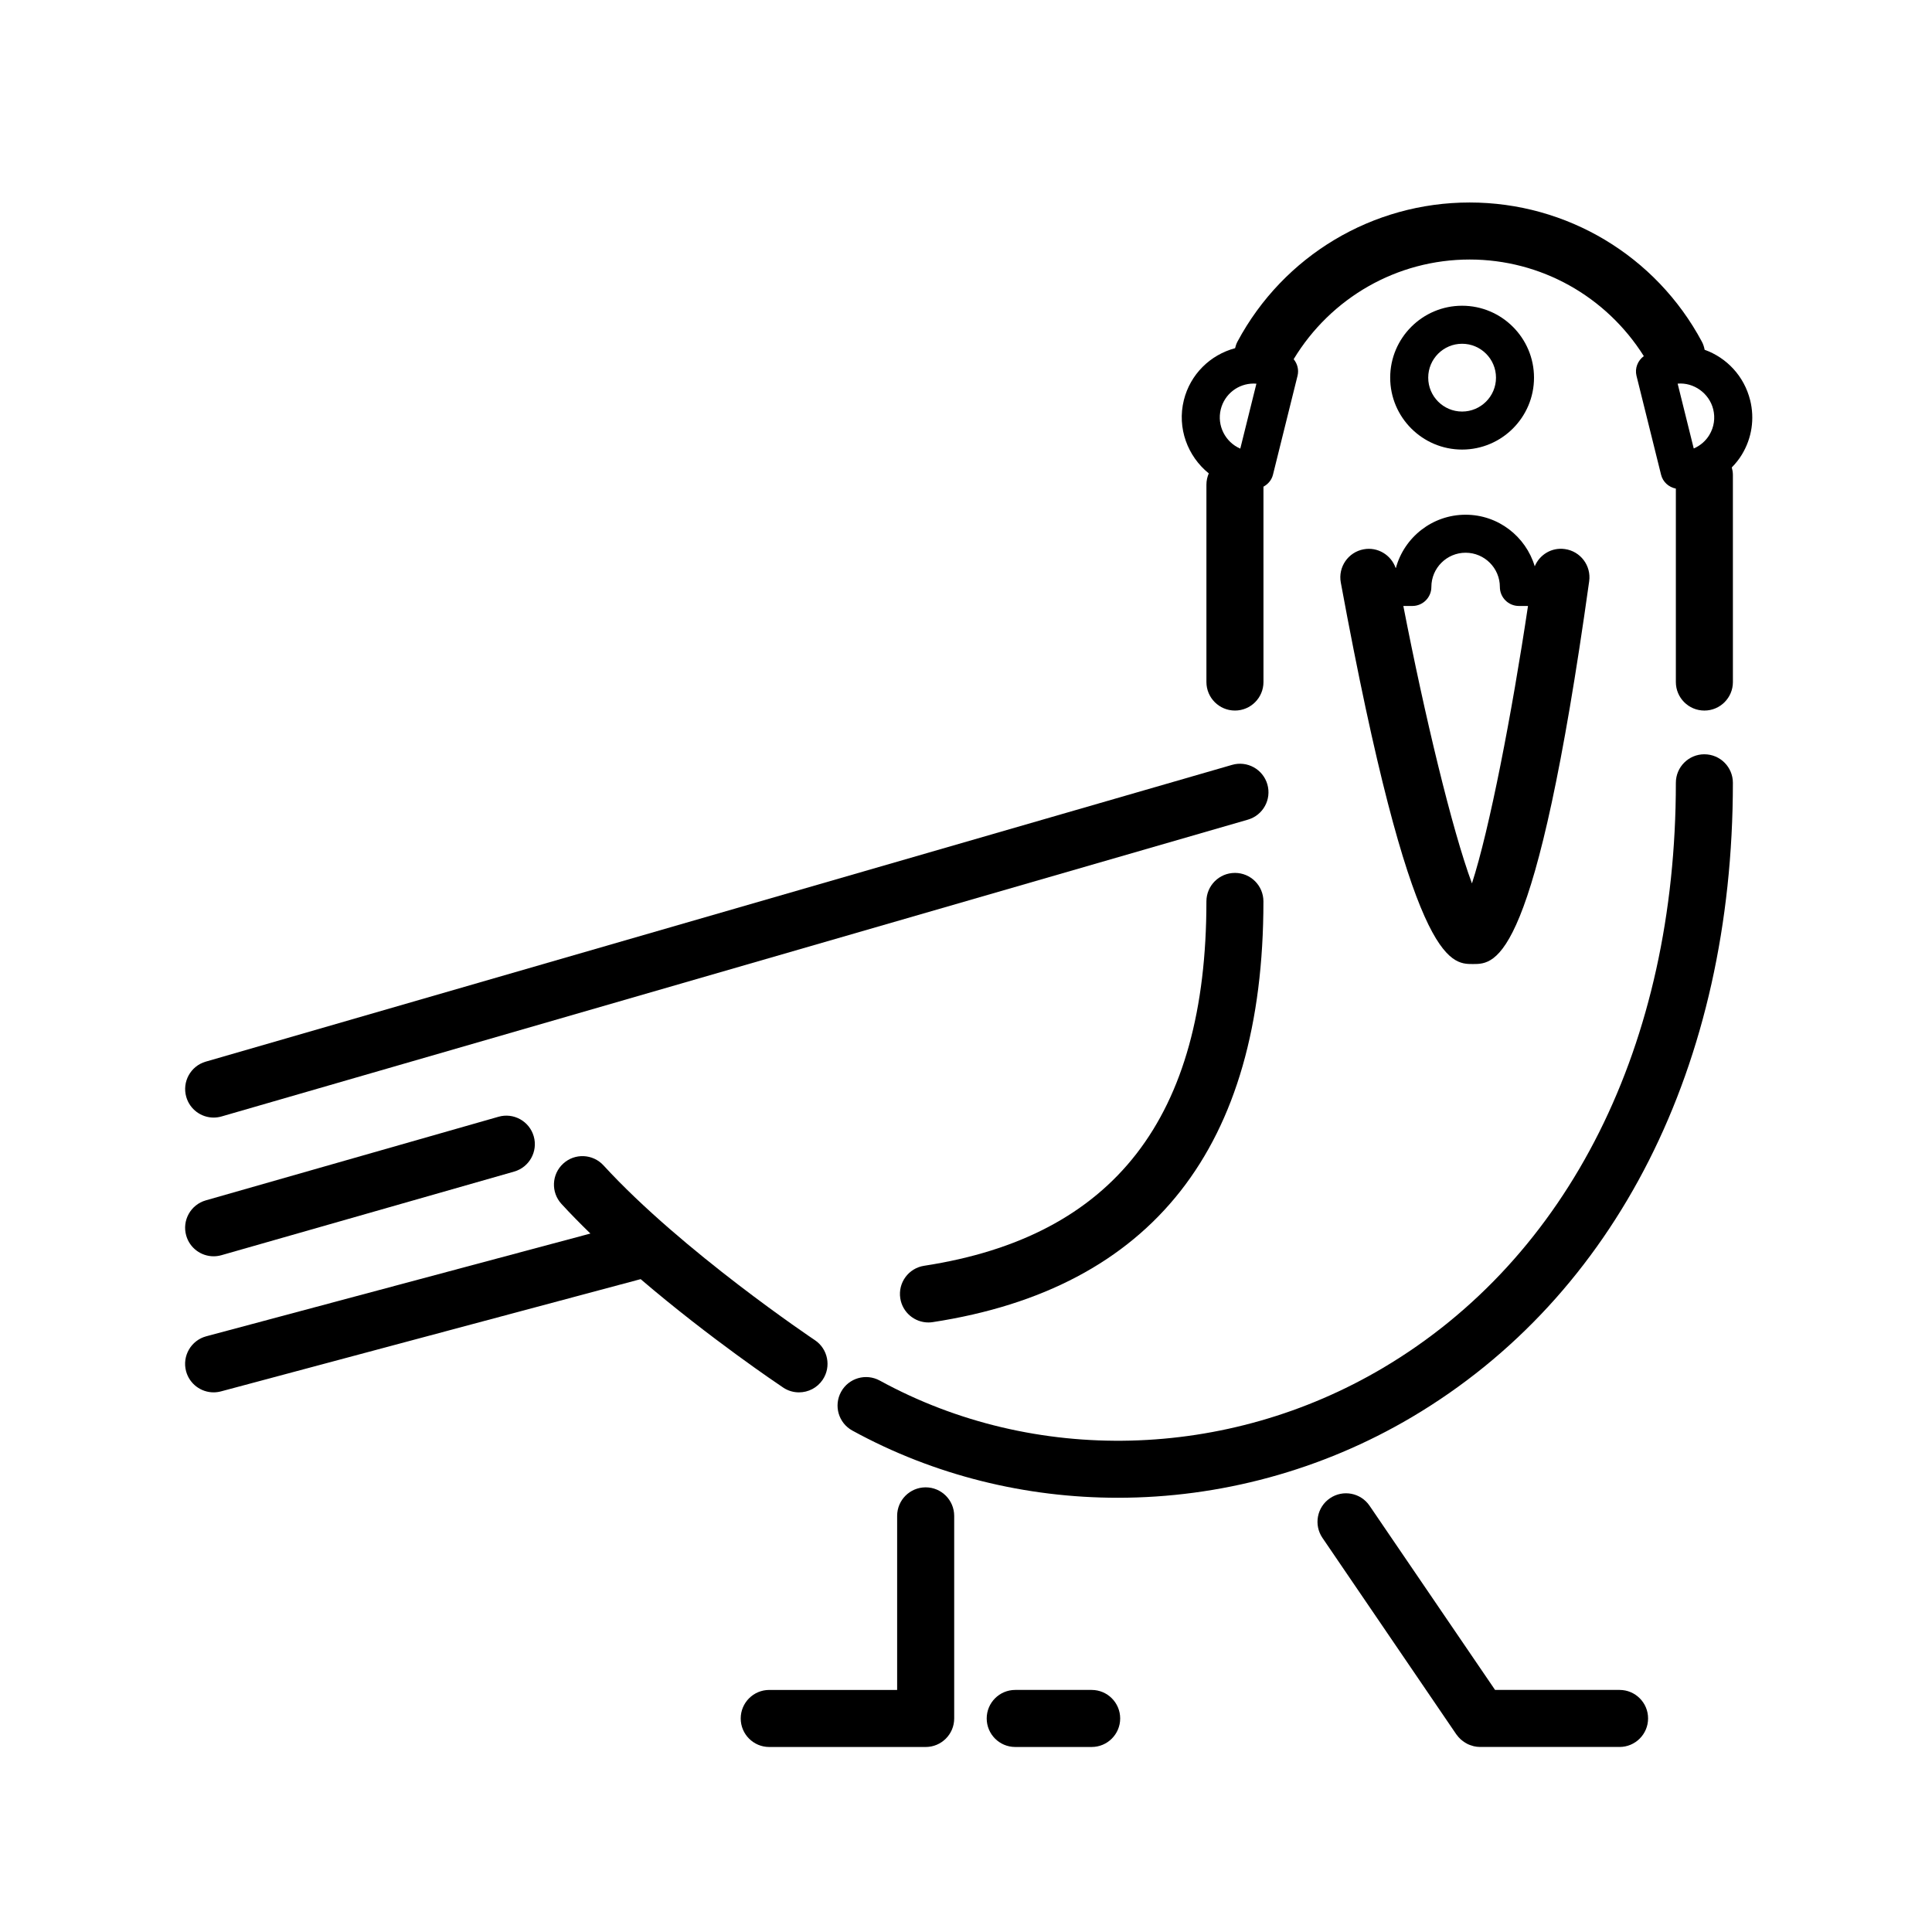 <?xml version="1.0" encoding="UTF-8"?>
<!-- Uploaded to: ICON Repo, www.svgrepo.com, Generator: ICON Repo Mixer Tools -->
<svg fill="#000000" width="800px" height="800px" version="1.1" viewBox="144 144 512 512" xmlns="http://www.w3.org/2000/svg">
 <g>
  <path d="m531.47 263.14c10.508 0 19.059-8.551 19.059-19.055 0-10.508-8.551-19.062-19.059-19.062-10.508 0-19.055 8.551-19.055 19.062-0.004 10.508 8.547 19.055 19.055 19.055zm0-28.039c4.953 0 8.984 4.031 8.984 8.988 0 4.953-4.031 8.977-8.984 8.977-4.949 0-8.977-4.027-8.977-8.977-0.008-4.957 4.023-8.988 8.977-8.988z"/>
  <path d="m607.8 250.03c-1.578-6.332-6.191-11.234-12.055-13.336-0.137-0.73-0.352-1.449-0.727-2.141-12.172-22.754-35.762-36.891-61.551-36.891-25.754 0-49.316 14.113-61.5 36.828-0.312 0.574-0.508 1.18-0.656 1.785-6.574 1.758-11.863 6.891-13.578 13.758-1.84 7.426 1.008 14.902 6.606 19.418-0.398 0.922-0.625 1.934-0.625 3.004v52.289c0 4.176 3.387 7.559 7.559 7.559 4.172 0 7.559-3.379 7.559-7.559l-0.004-51.77c1.211-0.66 2.168-1.75 2.516-3.152l6.516-26.234c0.395-1.582-0.039-3.199-1.027-4.402 9.879-16.32 27.434-26.41 46.645-26.41 18.895 0 36.18 9.766 46.152 25.598-1.617 1.199-2.434 3.223-1.941 5.219l6.516 26.234c0.48 1.914 2.031 3.281 3.914 3.656v51.262c0 4.176 3.387 7.559 7.559 7.559s7.559-3.379 7.559-7.559l-0.004-54.906c0-0.684-0.117-1.328-0.293-1.961 1.004-1.039 1.926-2.156 2.684-3.422 2.641-4.363 3.406-9.488 2.18-14.426zm-140.28 2.438c0.996-4.016 4.578-6.82 8.711-6.82 0.242 0 0.488 0.012 0.73 0.031l-4.273 17.211c-3.965-1.719-6.242-6.106-5.168-10.422zm129.48 6.789c-0.953 1.586-2.359 2.793-4 3.531-0.051 0.02-0.102 0.023-0.145 0.047l-4.262-17.168c4.258-0.379 8.367 2.535 9.426 6.797 0.578 2.324 0.219 4.738-1.02 6.793z"/>
  <path d="m505.39 289.57c-4.106 0.754-6.82 4.695-6.066 8.801 18.637 101.11 28.883 101.11 35.008 101.11 6.223 0 16.645 0 30.816-101.44 0.578-4.133-2.301-7.957-6.434-8.531-3.496-0.504-6.707 1.477-7.992 4.57-2.367-7.891-9.668-13.672-18.328-13.672-8.812 0-16.258 5.984-18.469 14.105h-0.066c-1.211-3.461-4.793-5.633-8.469-4.941zm17.938 9.98c0-5.004 4.07-9.07 9.07-9.07 5.008 0 9.082 4.07 9.082 9.07 0 2.781 2.254 5.039 5.039 5.039h2.414c-4.297 28.719-10.211 59.234-14.852 73.52-5.273-14.16-12.574-44.68-18.184-73.52h2.402c2.777-0.004 5.027-2.262 5.027-5.039z"/>
  <path d="m595.68 343.89c-4.172 0-7.559 3.379-7.559 7.559 0 69.324-28.285 125.84-77.605 155.06-41.328 24.484-92.445 25.77-133.37 3.356-3.664-2-8.258-0.672-10.258 2.996-2.004 3.664-0.664 8.258 2.996 10.258 21.703 11.891 45.953 17.805 70.367 17.805 26.859 0 53.914-7.164 77.969-21.41 54.023-32.012 85.012-93.262 85.012-168.06 0-4.172-3.383-7.559-7.555-7.559z"/>
  <path d="m471.27 375.33c-4.172 0-7.559 3.379-7.559 7.559 0 57.246-24.465 88.828-74.805 96.555-4.125 0.629-6.957 4.488-6.324 8.613 0.574 3.738 3.789 6.41 7.457 6.41 0.383 0 0.766-0.031 1.152-0.09 58.145-8.922 87.629-46.43 87.629-111.49 0.004-4.18-3.375-7.559-7.551-7.559z"/>
  <path d="m389.31 538.16c-4.176 0-7.559 3.387-7.559 7.559v46.133h-33.895c-4.176 0-7.559 3.387-7.559 7.559s3.379 7.559 7.559 7.559h41.457c4.176 0 7.559-3.387 7.559-7.559v-53.691c-0.008-4.172-3.387-7.559-7.562-7.559z"/>
  <path d="m433.3 591.85h-20.254c-4.172 0-7.559 3.387-7.559 7.559s3.387 7.559 7.559 7.559h20.254c4.172 0 7.559-3.387 7.559-7.559s-3.387-7.559-7.559-7.559z"/>
  <path d="m573.2 591.85h-32.992l-33.258-48.809c-2.348-3.445-7.039-4.344-10.5-1.988-3.449 2.348-4.336 7.047-1.988 10.5l35.477 52.07c0 0.004 0.004 0.012 0.012 0.016l0.016 0.023c0.016 0.023 0.039 0.039 0.055 0.059 0.309 0.441 0.672 0.84 1.062 1.203 0.137 0.133 0.289 0.242 0.438 0.359 0.297 0.238 0.605 0.453 0.938 0.641 0.168 0.102 0.328 0.195 0.508 0.281 0.363 0.172 0.734 0.309 1.133 0.418 0.145 0.047 0.293 0.105 0.441 0.137 0.535 0.121 1.098 0.203 1.672 0.203h36.984c4.172 0 7.559-3.387 7.559-7.559 0.008-4.172-3.383-7.555-7.555-7.555z"/>
  <path d="m351.55 511.72c1.289 0.863 2.746 1.27 4.188 1.27 2.445 0 4.836-1.18 6.297-3.367 2.312-3.473 1.375-8.16-2.098-10.48-0.348-0.23-35.102-23.508-56.008-46.309-2.812-3.066-7.598-3.289-10.676-0.465-3.078 2.82-3.285 7.602-0.465 10.676 2.414 2.637 5.008 5.262 7.672 7.856l-101.8 27.23c-4.031 1.078-6.422 5.219-5.352 9.254 0.906 3.375 3.961 5.602 7.297 5.602 0.645 0 1.305-0.086 1.961-0.258l111.21-29.746c18.43 15.758 36.719 28.027 37.781 28.738z"/>
  <path d="m200.61 476.93c0.691 0 1.387-0.098 2.082-0.293l77.566-22.156c4.012-1.148 6.34-5.332 5.188-9.34-1.148-4.016-5.34-6.34-9.34-5.188l-77.566 22.156c-4.012 1.148-6.34 5.332-5.188 9.34 0.945 3.324 3.973 5.481 7.258 5.481z"/>
  <path d="m200.61 440.17c0.695 0 1.402-0.098 2.102-0.297l271.99-78.656c4.012-1.16 6.316-5.352 5.16-9.355-1.164-4.016-5.359-6.328-9.359-5.16l-271.98 78.645c-4.012 1.16-6.316 5.352-5.16 9.359 0.957 3.312 3.973 5.465 7.254 5.465z"/>
 </g>
</svg>